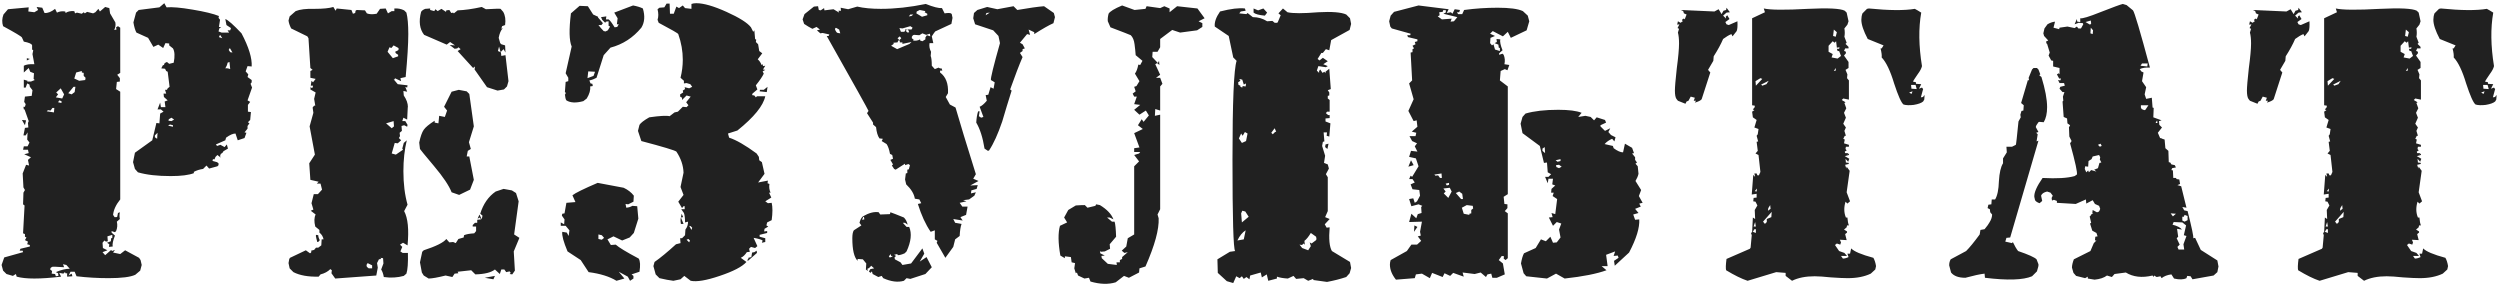 <?xml version="1.0" encoding="UTF-8"?> <svg xmlns="http://www.w3.org/2000/svg" width="531" height="61" viewBox="0 0 531 61" fill="none"> <path d="M53.218 17.8L53.538 18.6L52.578 21.32L53.138 21.64L52.658 22.28V23.72L53.298 23.8L53.138 25.48L52.658 25.96L52.978 26.2L52.578 26.76V27.32L51.938 28.12L52.338 28.2L51.938 29.32L50.498 29.8L50.018 28.36C49.485 28.36 48.818 28.653 48.018 29.24L47.858 29.8L45.858 30.68L46.098 31L46.818 30.76L47.698 31.24L48.178 30.68L48.418 31.56L47.458 32.12C47.352 32.387 47.165 32.573 46.898 32.68L46.738 33.16L46.898 33.48L46.178 32.92L45.778 33.32L45.538 33.88C45.431 33.773 45.325 33.773 45.218 33.88C45.111 33.987 45.111 34.093 45.218 34.2L46.098 34.44L46.418 34.68V35.08L46.178 35.32L44.418 35.8L43.858 35.16L43.138 35.88C42.392 35.987 41.725 36.2 41.138 36.52L41.218 36.76C40.151 37.187 38.498 37.4 36.258 37.4C33.431 37.4 31.111 37.133 29.298 36.6L28.658 35.88L28.258 34.44L28.658 32.44L32.338 29.8L33.218 26.12L33.858 26.2L34.018 24.12L34.738 23.72L34.178 23.24H33.458L34.018 21.8L34.178 22.76H35.138L34.978 21.56L35.618 21.32L34.818 20.6L34.738 19.88H35.298L35.058 19.08H35.458L35.618 18.76L36.018 18.44L35.618 15.24L35.298 15.08L35.058 14.6L34.258 14.52L34.578 13.88L34.818 13.8L34.978 13.4L35.458 13.16L35.938 13.56L36.898 13.32C37.165 11.933 37.111 10.92 36.738 10.28L35.938 9.64V9.24L35.138 9.16L34.658 10.2L33.618 9.48L32.578 9.96L31.458 8.04L28.978 6.92C28.712 6.44 28.498 5.72 28.338 4.76L28.898 2.68L29.458 2.12L33.858 1.56L34.898 0.68L35.378 1.56C36.551 1.453 38.392 1.613 40.898 2.04C43.458 2.467 45.325 2.92 46.498 3.4L46.418 3.8L46.738 4.2L46.498 5.72L46.978 5.8L46.578 6.04L46.418 6.68L47.058 6.92H48.658L48.338 6.44H48.898L49.058 5.96L48.098 5.32L47.858 4.04C48.445 4.253 49.592 5.267 51.298 7.08C52.845 10.013 53.565 12.36 53.458 14.12L52.578 14.04L52.178 15.16L52.738 15.8L52.578 16.36L53.458 17V17.48L53.218 17.8ZM5.698 12.36L6.338 12.52L5.698 12.84V12.36ZM29.858 55.24L30.098 56.28L29.778 57.48L28.738 58.36C27.725 58.84 25.831 59.08 23.058 59.08C20.765 59.08 18.498 58.947 16.258 58.68L15.858 57.72H14.978L14.578 58.52L15.218 58.12L15.378 58.68L14.258 58.76V57.96L14.018 58.12L13.778 57.8L13.458 58.12L12.578 57.96L12.978 58.76C8.551 59.293 5.405 59.293 3.538 58.76L3.378 58.2L2.738 58.6L1.378 58.2L0.658 57.48L0.338 56.28L0.898 54.68L4.898 53.56L4.818 53.24H4.178L4.338 52.84L6.338 52.36V52.04L5.778 51.88L5.938 51.32L5.298 51L5.618 50.44L5.298 50.28V49.72L4.898 49.56L5.218 43.64L4.898 43.4L4.978 40.92L5.298 40.36L4.978 39.8L4.818 36.84L5.538 35L6.178 35.16L5.938 33.96L6.578 33.4L5.138 32.76L6.098 32.52L5.938 31.8H4.898L5.058 31.08H5.858L6.258 30.28L5.778 29.64L5.858 28.12L5.458 28.76H4.978L5.298 27.16L6.018 27.08L5.938 26.12L6.098 25.72L5.218 23.24H5.058L4.978 22.68H5.298L5.458 22.12L5.138 21.64L5.298 20.52L6.738 20.36L6.898 19.16L6.338 18.44L6.258 17.96L5.778 17.72L5.458 18.6H5.058V16.92L5.858 17.16L5.778 17.32H6.578L7.378 17L7.138 16.76L7.218 15.56L6.418 15.24L6.098 14.44L5.058 15.4V13.96C5.538 13.693 6.285 13.587 7.298 13.64L6.898 11.48L7.058 10.68L6.818 10.52V9.64C6.765 9.32 6.178 9.053 5.058 8.84L4.658 7.96C4.551 7.747 3.218 6.947 0.658 5.56C0.391 4.76 0.418 3.933 0.738 3.08L1.698 1.96L6.098 1.56L6.018 2.44L7.298 2.6L8.098 2.12L7.778 1.48L8.978 1.64L9.458 2.76C10.152 2.813 10.898 2.52 11.698 1.88L12.098 2.68C12.632 2.413 13.218 2.333 13.858 2.44L13.938 2.76C14.365 2.44 14.978 2.307 15.778 2.36L15.938 2.84L16.338 2.68L17.378 2.92L17.778 2.6L18.018 2.84L18.498 2.52L19.778 2.84L20.258 2.6L20.898 1.88L21.218 2.44L22.338 1.48L23.218 1.72L23.378 2.84L24.498 4.76C24.605 5.293 24.525 5.827 24.258 6.36L24.738 6.28L24.658 5.8L25.058 5.56L25.538 5.88V15.48L24.898 15.88L25.458 16.6V17.32L24.818 17.4L24.658 18.92L25.538 19.48V42.36C24.631 43.48 24.125 44.573 24.018 45.64L24.338 46.12H24.738L24.898 46.04L25.058 45.24L25.458 45.08C25.352 45.56 25.352 46.04 25.458 46.52L24.818 47.08C24.978 47.773 24.925 48.44 24.658 49.08L24.418 49.32L23.698 49.08V49.4L24.418 50.04C23.991 51.107 23.831 51.88 23.938 52.36L23.138 52.44L23.218 51.88L22.738 51.56L23.538 51.24L23.618 50.6L23.858 50.52V49.88L22.818 50.2L22.898 51.24L22.498 51.32L22.178 51.08L21.778 51.56L21.858 52.68L22.818 53.16L21.778 53.56C21.938 53.773 22.125 53.987 22.338 54.2L23.618 53.08L23.778 53.32L24.418 53.08L24.018 53.64L25.538 53.96L26.578 53.16L29.538 54.76L29.858 55.24ZM4.658 25.48L5.538 25.56L5.298 26.6L4.658 25.48ZM46.498 7.88L47.218 8.12L46.738 7.4L46.498 7.88ZM48.898 11.08L49.378 11.16L48.818 10.2L48.578 10.6L48.898 11.08ZM48.898 14.68L48.738 13.16L48.338 13.32C48.285 13.693 48.125 14.093 47.858 14.52C48.178 14.467 48.525 14.52 48.898 14.68ZM36.418 25.72L36.978 25.4L36.418 25L35.858 25.32L35.778 25.64L36.418 25.72ZM35.698 26.68L36.738 26.92V26.6L36.098 26.44L35.698 26.68ZM33.378 29.48L33.458 28.2L32.898 28.76V29.16L33.378 29.48ZM18.098 17L18.178 16.52L17.778 16.12V15.48L17.378 15.4V15.08L16.178 15.4L15.778 16.68L16.818 17.16L18.098 17ZM15.858 19.56L16.018 18.44H15.618L14.498 19.8L15.218 20.04L15.858 19.56ZM13.218 20.92L13.618 20.04L12.898 18.76L11.938 19.64L12.338 20.04L11.858 20.68L13.218 20.92ZM12.338 21.72L13.058 21.88V21.48L12.578 21.32L12.338 21.72ZM11.458 23.88L11.538 22.92H11.138L10.738 23.48L10.178 23.4L9.938 23.64L11.458 23.88ZM14.818 57.08L14.098 56.28L13.378 56.12L13.618 56.76C12.072 56.653 11.218 56.627 11.058 56.68L10.738 56.92L10.658 57.24L11.058 57.56L10.978 58.12L11.698 58.2L11.858 58.68L12.418 58.6L12.338 58.04L11.858 57.8C12.978 57.32 13.965 57.08 14.818 57.08ZM107.362 11.72L108.002 17.24L107.682 18.36L107.042 19L105.682 19.24L103.442 18.52L100.802 14.76L100.882 14.12L100.482 14.44L97.202 10.84L97.842 10.44L97.362 10.04L97.122 10.28L96.562 10.36L95.522 9.56L96.642 9.64L95.602 8.92L94.882 9.48L90.082 7.4C89.122 6.173 88.909 4.547 89.442 2.52C89.602 2.253 89.895 2.04 90.322 1.88L91.362 1.8V2.12L92.242 2.36L92.482 1.96L92.962 2.36L93.762 1.88L94.722 2.52L94.802 2.2L95.442 2.12L95.842 2.76L96.242 2.68L96.402 2.84L97.202 2.2C98.695 2.147 100.402 1.907 102.322 1.48L103.202 1.96C105.122 1.853 106.162 1.827 106.322 1.88L106.882 2.52C107.309 3.267 107.442 4.2 107.282 5.32L106.642 5.56L106.482 6.12L106.802 5.96C106.375 6.44 106.082 7.133 105.922 8.04L106.242 9.16L106.482 9.4L107.282 9.64L107.362 11.16L106.962 10.44L106.322 11.08L106.402 11.16L106.482 11.88L107.362 11.72ZM106.002 9.88L105.762 10.84L106.322 11.08L106.002 9.88ZM100.642 38.2L99.842 40.28L97.522 41.4L95.922 40.84C95.388 39.453 94.135 37.587 92.162 35.24C90.189 32.893 89.202 31.693 89.202 31.64L89.042 30.28C89.308 29 89.629 28.093 90.002 27.56C90.375 27.027 91.148 26.387 92.322 25.64V26.04L93.122 26.2L93.282 24.6L94.482 24.84L94.962 23.48L94.322 22.68L95.922 19.48L97.442 19.08L99.122 19.4L99.682 19.96L100.642 26.84L99.602 30.2L100.002 31.64L99.362 32.04L99.122 33.24H99.682C99.735 33.56 100.055 35.213 100.642 38.2ZM109.602 41L110.162 42.76L109.202 49.8L110.322 50.52L109.122 53.4L109.362 57.48L108.802 58.28L108.242 58.2L108.482 57.96L108.242 57.64L107.522 57.8L107.122 57.24H106.482L106.162 58.2L105.122 57.24C104.322 57.88 102.935 58.227 100.962 58.28L100.082 57.4C99.922 57.4 98.962 57.507 97.202 57.72L97.362 58.04L96.562 58.12L96.082 58.84L94.642 58.52C92.935 58.947 91.735 59.16 91.042 59.16L90.002 58.52L89.602 57.88L89.202 55.72L89.682 53.48L90.002 53.16C92.615 52.307 94.215 51.507 94.802 50.76L95.442 51.48L96.242 51.4L96.802 51.64L97.362 50.76L98.482 50.44L98.562 49.96C99.042 49.747 99.762 49.613 100.722 49.56L101.122 49.08V48.12H100.402V47.8L100.882 47.32H101.362V46.68L102.162 46.6L101.922 46.2L101.442 46.44L101.842 45.56L102.322 46.6L102.482 45.8L102.002 45.4C102.642 43.32 103.735 41.747 105.282 40.68L106.962 40.12L108.722 40.44L109.602 41ZM102.962 59L105.122 58.6L104.802 59.32L102.962 59ZM66.402 18.6L66.482 18.2H66.002L66.162 17.16L66.482 17.48L67.042 16.76L65.922 16.52V15.08L66.402 14.84L65.922 14.44L65.522 8.12L65.282 7.72L61.842 6.04C61.522 5.4 61.335 4.84 61.282 4.36L61.522 3.48L62.802 2.36C63.709 1.987 65.042 1.827 66.802 1.88C68.615 1.88 69.948 1.747 70.802 1.48L71.282 2.28L71.522 1.8L74.642 2.12L74.962 2.92L75.442 2.76L75.522 2.28L75.762 2.12L77.522 2.2L77.922 2.84C78.455 3.053 79.148 3.08 80.002 2.92L80.722 1.88L81.922 1.8L82.402 2.84L83.202 2.36H83.762V1.8C84.508 1.747 85.202 1.88 85.842 2.2L86.322 2.68C86.588 3.693 86.722 5.213 86.722 7.24C86.722 9.32 86.535 12.36 86.162 16.36L85.042 16.6L85.202 17.24L83.842 16.6C83.895 16.653 83.895 16.733 83.842 16.84C83.735 16.893 83.655 16.893 83.602 16.84L84.482 17.88L86.562 18.12L86.482 18.6L86.082 18.44L86.482 19.48L85.682 19.32L85.762 20.28C86.349 21.133 86.642 21.96 86.642 22.76C86.642 22.173 86.588 23.053 86.482 25.4L85.682 25L85.442 25.72H86.082L86.562 26.52L86.482 26.92L85.842 26.6L85.282 26.76L85.362 27.8L84.882 28.2L84.962 28.92L84.722 29.32L85.202 29.8L84.482 30.44L83.842 30.36L83.202 32.6L84.082 32.84L85.602 31.8L85.442 31.56L85.762 30.36L86.402 29.8C85.922 31.773 85.682 33.96 85.682 36.36C85.682 39.027 85.975 41.4 86.562 43.48L85.842 44.84C86.642 46.333 86.882 48.76 86.562 52.12L85.602 51.56L84.962 51.96L85.442 52.44L85.042 53.4L85.522 53.72H86.642C86.695 55.853 86.588 57.32 86.322 58.12L85.762 58.6C84.428 58.973 83.015 59.053 81.522 58.84C81.415 58.2 81.228 57.667 80.962 57.24L81.442 55.96L81.362 54.84L80.802 54.76L80.962 55L80.482 55.08L80.082 55.88L80.242 56.84L79.922 58.52L71.202 59.16L70.402 58.04L70.482 57.4L70.162 57.16C69.629 57.693 68.935 58.067 68.082 58.28L67.682 58.76C65.442 58.813 63.655 58.493 62.322 57.8L61.522 57L61.282 55.88L61.442 55L61.602 54.76L64.962 53.16L65.842 53.8C66.109 53.693 66.189 53.507 66.082 53.24L66.722 53.08L67.122 52.6H67.602L68.242 52.12L68.322 50.84H68.722C68.615 50.253 68.322 49.773 67.842 49.4V48.84L66.962 48.12C66.695 47.053 66.722 46.2 67.042 45.56L66.002 44.76L66.562 44.52L66.162 43.16L66.642 41.24H67.522L68.402 40.28L68.082 39H67.282L67.682 38.6L65.922 38.2L65.682 34.68L66.882 32.84L65.762 26.84L66.562 23.96L66.402 22.84L66.722 22.44H66.962L66.722 21L67.042 19.64L65.922 19L66.002 18.36C66.055 18.68 66.189 18.76 66.402 18.6ZM67.922 51L67.682 51.32L67.362 51.4C67.362 51.293 67.308 51.053 67.202 50.68C67.095 50.307 67.069 50.04 67.122 49.88L67.602 49.96C67.602 50.28 67.709 50.627 67.922 51ZM84.562 10.68C84.668 10.573 84.695 10.413 84.642 10.2L83.602 9.64L83.122 10.2L82.722 10.04L82.322 11L83.442 12.36L84.562 11.96V11.64L84.082 11.32L83.922 11L84.562 10.68ZM83.202 27.24L83.682 26.84L83.602 25.72L82.002 26.2L83.202 27.24ZM78.322 57H79.042V56.36L78.082 55.88L77.842 56.28L77.922 56.68L78.322 57ZM162.224 19.08L163.024 18.44L162.864 19.56L161.344 19.4L161.424 19.08H162.224ZM163.904 43.08C164.118 43.987 164.118 45.213 163.904 46.76L162.944 47.24L162.784 47.88L163.184 48.12L162.384 48.6L162.304 49.16L162.944 49.08V49.48L161.344 49.88V50.28L162.544 50.6V51.4L161.824 51.56L161.984 51.08C161.664 50.867 161.024 50.68 160.064 50.52L160.864 52.28L160.384 52.68L159.504 52.44L159.104 52.84L159.264 53.48L158.624 53.56C158.251 54.147 157.824 54.547 157.344 54.76L158.544 55.64C157.638 56.653 155.744 57.64 152.864 58.6C150.038 59.56 147.984 59.907 146.704 59.64L145.344 58.6L144.544 59.32L143.024 59.64C142.171 59.533 141.184 59.347 140.064 59.08L139.264 58.28L138.784 56.52L139.024 55.64C140.251 54.787 141.771 53.533 143.584 51.88L144.544 51.64L144.464 50.6H144.864L145.504 49.96L145.584 48.76C145.958 48.28 146.144 47.72 146.144 47.08L145.504 47.24C145.504 46.333 145.424 45.667 145.264 45.24L144.704 44.44H145.424V43.8H145.184L144.864 44.2L144.064 42.84L145.184 41.4L144.544 39.72L145.184 36.68C145.131 35.133 144.624 33.64 143.664 32.2C143.344 31.933 140.864 31.187 136.224 29.96L135.504 27.8L135.824 26.52C136.091 26.093 136.784 25.56 137.904 24.92C140.144 24.6 141.584 24.52 142.224 24.68L143.264 23.88L143.984 23.72L145.024 22.68L145.824 22.76L146.224 22.36L145.744 21.72L146.704 20.52L145.824 20.28L144.864 21.24V20.76L144.464 20.52V20.04L145.104 19.64L145.024 19.24L145.504 18.92L145.424 18.52L146.384 18.76L147.024 18.44L146.624 17.88L145.824 17.64L145.264 17.72V17.16L144.544 16.52C144.864 15.24 145.024 13.96 145.024 12.68C145.024 10.867 144.704 9.053 144.064 7.24C144.011 7.08 142.624 6.28 139.904 4.84L139.664 4.2C139.878 3.56 139.878 2.813 139.664 1.96L140.064 1.64L141.104 1.56L141.584 0.76H142.224L142.304 2.92H143.104L143.664 1.4L144.224 1.72L145.024 1.16L145.504 1.72L146.864 1.88V0.84C147.131 0.733 147.478 0.68 147.904 0.68C149.451 0.68 151.584 1.293 154.304 2.52C157.024 3.747 158.758 4.84 159.504 5.8L159.984 6.76L160.224 6.44L160.384 8.28L160.624 8.44L160.544 8.92L161.024 9.4L161.264 10.84L161.904 11.32L160.944 12.6C161.318 12.92 161.584 13.32 161.744 13.8L161.984 13.64L162.064 14.04L162.544 13.96L162.064 14.76L162.544 14.84L161.984 15.16L162.224 15.64C161.958 16.227 161.398 17.053 160.544 18.12L160.864 19L159.824 19.88L159.744 20.2L160.224 20.28L160.544 20.68L160.784 20.44H162.544C162.118 22.467 160.144 24.893 156.624 27.72L154.624 28.36L154.864 29.24C156.358 29.72 158.304 30.84 160.704 32.6L161.184 33.32L161.264 34.04L161.824 34.44L162.384 36.92L161.024 38.76L163.104 38.36L163.024 38.92L163.424 39.08C163.318 39.72 163.398 40.333 163.664 40.92H163.344L163.824 41.96L162.544 42.76L163.104 43.16L163.904 43.08ZM160.704 53.24L160.784 53.72L158.864 55.4L158.704 55.24C158.704 55.24 158.758 55.187 158.864 55.08C158.971 54.973 158.998 54.867 158.944 54.76L159.584 54.6L159.744 53.64L160.224 53.56L160.704 53.24ZM144.624 46.2L144.784 45.4L145.104 46.12L144.624 46.2ZM144.624 46.2L145.184 47.56H144.624C144.518 46.92 144.518 46.467 144.624 46.2ZM135.664 54.92C135.984 55.453 136.038 56.387 135.824 57.72L134.144 58.28L134.544 58.6V59.16L133.824 59.64L133.344 58.76L131.424 57.72L132.624 59.16L130.944 59.64C129.451 58.733 127.478 58.12 125.024 57.8L123.344 55.24L120.544 53.4C119.691 51.373 119.318 49.987 119.424 49.24L120.384 49.4L120.784 50.12L120.944 48.92L120.144 47.96H119.104V47.24L119.824 47.64L119.904 46.6L119.344 45.8L119.424 45.4L119.904 45.32L120.304 43.08L122.224 42.92L121.584 41.48C122.171 41 123.958 40.12 126.944 38.84L132.464 39.88C133.371 40.307 134.091 40.867 134.624 41.56L134.544 42.84L133.424 43.4L132.864 43.32L133.024 44.12C133.558 44.067 133.984 43.933 134.304 43.72L135.344 43.8L135.584 46.44L134.624 49.48L133.744 50.44L132.144 51.08L130.304 50.2L129.024 50.84L129.744 52.04L130.784 51.96C131.424 52.547 133.051 53.533 135.664 54.92ZM146.864 48.84L147.024 48.36L146.704 48.04L146.384 47.96L146.864 48.84ZM146.384 51.48L146.544 51.08L146.224 50.76L145.824 50.92L146.384 51.48ZM127.824 50.92L128.304 50.52L127.824 49.96L127.104 49.8V50.76L127.824 50.92ZM119.984 19.56L120.144 17.4L120.704 17.24V16.52L120.144 15.56L121.424 9.88C120.891 8.653 120.838 6.307 121.264 2.84L123.104 1.24L124.864 1.32L125.984 3.08L127.024 3.56V3.72L128.064 4.92L127.744 5.32H127.104C127.478 5.8 127.851 6.227 128.224 6.6L128.624 6.68L129.104 6.44L129.584 5.64L129.264 5.48V4.52L128.704 4.6L128.544 4.84L127.904 4.2L127.664 3.64L128.784 3.48L128.704 4.12H129.264C129.531 4.28 129.958 4.84 130.544 5.8L131.104 5.72L131.424 5.16H131.024L131.184 3.88L130.464 2.68C131.051 2.467 132.384 1.96 134.464 1.16C135.318 1.32 136.011 1.533 136.544 1.8C137.024 3.4 136.918 4.76 136.224 5.88C134.464 8.013 132.278 9.427 129.664 10.12L128.224 11.72L126.704 16.52C126.224 16.787 125.718 16.973 125.184 17.08L125.424 17.72L125.824 17.8L125.904 18.28L125.344 18.36C125.451 19.107 125.211 19.96 124.624 20.92L123.904 21.48C122.358 21.907 121.158 21.853 120.304 21.32C120.144 21.107 120.038 20.68 119.984 20.04C120.091 20.04 120.144 19.96 120.144 19.8C120.144 19.64 120.091 19.56 119.984 19.56ZM126.064 16.12L126.384 15.24L124.944 15.16L124.784 16.6L126.064 16.12ZM223.834 2.76L224.074 3.64L223.754 4.92C222.794 5.347 221.434 6.12 219.674 7.24V6.84L218.474 6.28L218.794 7.4L218.154 7.24L216.634 9.08L217.194 9.4L217.674 10.28L217.194 10.44V10.84L216.634 11.24L217.194 12.12C216.5 13.72 215.62 16.013 214.554 19L214.874 19.24C214.18 21.427 213.514 23.613 212.874 25.8C211.967 28.467 211.034 30.52 210.074 31.96L209.834 32.04L209.114 31.56C208.74 29.213 208.154 27.373 207.354 26.04C207.407 25.08 207.54 24.28 207.754 23.64H208.074L207.914 24.68L208.394 25L208.874 24.84L208.074 22.68C208.5 22.52 209.007 22.093 209.594 21.4L209.354 20.2L209.914 20.12L210.394 18.52L211.034 18.84L211.274 17.48L210.474 17C210.367 16.68 211.007 14.067 212.394 9.16L212.074 7.64L210.954 6.44L207.114 5.16L206.714 3.88L206.874 2.76L207.594 2.12L209.674 1.48L211.834 1.96L215.274 1.32L216.074 2.12C218.527 1.693 220.42 1.427 221.754 1.32L223.834 2.76ZM182.074 1.4C183.46 1.72 185.14 1.88 187.114 1.88C190.1 1.88 193.274 1.533 196.634 0.84C198.234 1.48 199.38 1.773 200.074 1.72L200.634 2.84C201.274 2.733 201.727 2.733 201.994 2.84L202.154 3L202.314 3.8L202.074 5.08L198.634 6.68C198.42 6.947 198.18 7.293 197.914 7.72L198.234 9.16H197.434C197.327 9.8 197.434 10.413 197.754 11L197.674 11.88C197.834 12.253 197.914 12.947 197.914 13.96L198.554 14.68L199.354 14.36C199.567 14.52 199.78 14.573 199.994 14.52L200.154 15H199.674V15.4C200.9 16.307 201.46 17.773 201.354 19.8L200.874 20.6L201.754 22.2L202.954 22.84C203.86 25.987 205.3 30.707 207.274 37L206.714 37.96L207.834 38.44L206.074 39.4L207.674 39.32L207.434 40.12L206.314 40.44L206.234 41.08L207.274 40.84L206.954 41.56L205.834 42.36L204.554 42.52L205.274 42.76L203.834 43.08L204.394 43.88H205.514L205.194 45.64L203.994 46.12L204.474 46.84L202.474 46.52L202.874 47.32L204.234 47.56C204.02 48.147 203.887 49 203.834 50.12L202.874 50.84L202.474 52.44L200.794 54.76L198.954 51.56L199.114 51.16L198.554 50.84V48.92L197.674 49.24C196.607 47.693 195.7 45.72 194.954 43.32L195.674 43.16L195.274 42.36L194.314 42.2C194.154 41.187 193.54 40.173 192.474 39.16L192.234 38.12L192.394 36.84L192.714 36.76V36.04L193.034 35.96L193.274 35.08L192.954 34.84L192.234 35.08V34.76L190.234 36.04L189.914 35.88L189.434 35.16L189.674 34.92L189.114 33.96L189.674 33.72L189.514 32.92L189.034 32.68C188.874 31.773 188.634 31.08 188.314 30.6L187.274 29.96L187.514 29.48L186.794 29.4C186.42 28.867 186.18 28.067 186.074 27L185.434 26.44V26.04L184.154 24.04L184.474 23.56C184.42 23.347 181.46 18.04 175.594 7.64H175.994L176.154 7.32L174.714 7L174.234 7.08L173.514 6.44L174.154 6.28L173.434 5.72L172.554 6.12C172.02 5.853 171.434 5.507 170.794 5.08L170.474 4.12L170.874 3L172.874 1.4L173.754 1.32L173.914 2.12L174.314 2.2L175.034 1.72L175.114 2.2L177.034 1.96L178.234 2.68L178.074 2.28H178.634L178.554 1.64L180.154 1.96L182.074 1.4ZM209.354 3.24L210.234 2.68L209.514 2.76L209.354 3.24ZM195.834 3.56L196.954 3.24V2.92L196.394 2.6L196.554 2.36L195.354 2.12L194.714 2.44L194.634 2.84L195.834 3.56ZM193.594 3.4L193.994 3.08H193.354L193.034 3.48L193.594 3.4ZM196.874 7.48L197.594 7.72L197.514 7.16L196.714 7.4L195.914 7.08L195.274 7.48L194.154 7.4L193.914 7.48L193.674 7.8V8.12L194.074 8.44L193.914 8.6C194.447 8.707 194.954 8.627 195.434 8.36V8.6L195.914 8.76L196.554 8.36V7.96L196.874 7.48ZM193.594 6.28L193.834 5.88L193.354 5.56L191.674 6.04L191.034 5.96L191.354 6.76H192.074L192.314 6.44V6.2L193.594 6.28ZM192.794 6.92L193.114 6.84L192.874 6.28H192.474V6.68L192.794 6.92ZM191.034 8.52L191.434 8.12L191.114 7.72L190.634 8.12L191.034 8.52ZM193.194 9.32L193.594 8.92L191.674 9.32V9H191.114V8.6H190.794L190.634 9L189.754 9.08L189.834 9.32L189.274 9.72L190.554 10.44C191.14 10.173 192.02 9.8 193.194 9.32ZM177.914 7L178.474 7.08L178.234 6.28L177.674 5.96C177.514 5.853 177.407 5.933 177.354 6.2C177.354 6.307 177.46 6.52 177.674 6.84L177.914 7ZM184.874 57.16L185.674 57L185.034 56.44C184.767 56.813 184.5 57.027 184.234 57.08L184.314 57.56L183.914 57.24L183.994 55.96L183.274 55.08L182.154 55V55.4C181.407 54.653 181.034 53.053 181.034 50.6C181.034 49.8 181.14 49.24 181.354 48.92L182.954 47.88L182.554 47.32C182.714 46.68 182.954 46.227 183.274 45.96C184.554 45.213 185.674 44.92 186.634 45.08L186.954 45.56L189.034 45.48L189.114 45.08C189.594 45.24 190.554 45.613 191.994 46.2C192.367 46.573 192.634 47.08 192.794 47.72L192.234 47.32H191.754L192.554 48.2H193.114C193.7 49.587 193.514 51.32 192.554 53.4L192.154 53.8C191.567 54.067 191.087 54.2 190.714 54.2L190.554 53.96L189.914 54.12L190.314 54.36L189.994 54.68L190.074 55.08L191.274 55.72L191.674 56.28L193.514 55.96C194.58 54.573 195.38 53.507 195.914 52.76L196.314 53.88L195.354 55.56L196.794 54.6L197.914 56.76L196.554 58.2L193.354 59.24L192.554 59.08L191.994 59.64C190.714 60.013 189.247 59.827 187.594 59.08L187.274 58.6L186.554 58.84L185.354 58.2L185.194 57.64L184.874 57.96L184.554 57.64L184.874 57.16ZM183.114 46.68L183.594 46.6L183.514 46.12L183.354 46.04L183.114 46.68ZM189.674 54.36H189.274L189.194 53.96C189.034 54.12 188.9 54.28 188.794 54.44L188.954 54.68C189.167 54.68 189.407 54.573 189.674 54.36ZM258.019 5.64C257.913 4.733 258.286 3.667 259.139 2.44C261.433 1.853 263.193 1.64 264.419 1.8L264.579 2.28L263.539 2.44L263.219 2.84L264.739 3L264.979 2.76L266.099 3.64C267.219 3.64 268.233 3.933 269.139 4.52L270.259 4.44L270.739 4.84H271.219L271.379 4.76L272.019 3.24L271.539 2.84L272.499 1.8L273.459 2.6C274.579 2.867 276.766 2.867 280.019 2.6C282.899 2.44 284.873 2.6 285.939 3.08L286.739 3.88L286.979 5.08L286.659 6.36L282.739 8.52L282.339 10.68L281.619 10.44L280.979 11.24H280.659L279.859 12.52L280.259 12.84L280.979 12.28L282.019 13L281.059 13.64L282.019 14.04L281.619 14.28L280.019 14.04L279.699 15L280.179 15.48V15.08L280.419 14.76L280.899 15.48L281.299 15.24L281.539 15.56V15.24L282.339 14.6L282.659 18.92L282.019 19.16L282.339 19.64V20.28L282.019 20.36V20.92L282.419 21.24V23.72H281.859L281.619 24.04L282.099 24.44H282.419V25.08L281.539 25.16V25.8L282.579 26.2L282.339 29L281.779 28.84L281.859 28.12H281.139L281.299 30.04L280.979 30.12L280.819 31L281.459 33.08L281.219 34.6L282.019 34.92L282.259 35.8L281.619 37L282.019 37.64V44.84L281.459 46.12L282.419 46.52L281.379 47.64L281.779 48.36L282.419 48.28C282.206 50.733 282.366 52.413 282.899 53.32L286.739 55.64L286.979 56.92L286.659 58.04L285.939 58.84C284.659 59.267 283.299 59.613 281.859 59.88L278.979 59.48L278.899 59.24L277.859 59.64L276.899 59.08L275.299 59.24L274.739 58.6L273.539 59.16C272.579 59.107 271.806 58.973 271.219 58.76V59.16L269.379 59.64L269.059 58.28L268.019 58.92L267.779 57.88L265.539 58.52L265.379 59.32L264.739 58.84L264.179 59.24L263.779 58.68L263.299 59.08L262.579 58.68L261.939 60.12L260.579 59.72L258.659 57.96L258.579 55.08L261.219 53.48L262.339 53.32C261.966 52.84 261.779 46.36 261.779 33.88C261.779 21.613 262.073 14.627 262.659 12.92L261.939 12.2L260.979 7.64L258.019 5.64ZM281.939 31.64L281.459 31.24L281.539 30.68L282.179 30.52L281.939 31.64ZM266.259 1.8L267.219 2.2L268.339 1.8L269.139 2.68L268.659 3.32C267.433 3.213 266.633 3 266.259 2.68V1.8ZM263.619 28.36L263.139 29.4L263.779 30.36L264.659 29.96L264.979 28.36L264.419 28.04L263.939 28.84L263.619 28.36ZM263.459 17.16L262.979 17.48L263.059 18.04L263.459 18.2V18.44L263.859 18.6L263.939 18.28L264.579 18.36L264.659 17.72L264.179 17.96L263.859 16.92L263.219 16.76L263.459 17.16ZM270.739 27.24L270.019 28.2L270.339 28.52L270.819 28.04L271.059 27.96L270.739 27.24ZM276.579 52.04L276.019 51.96L276.579 52.68L277.859 53.16L278.419 52.28L278.179 51.48L278.579 51.72L279.539 51L279.619 50.76L279.539 50.28L278.419 49.48C277.939 50.28 277.486 50.84 277.059 51.16L277.139 51.96L276.819 51.72L276.579 52.04ZM263.779 47.24L265.219 46.04L264.499 44.92L263.859 44.76L263.619 45.32L263.779 47.24ZM262.819 51.08L264.179 50.84L264.579 48.92C263.886 49.347 263.299 50.067 262.819 51.08ZM240.899 49.8V35.32L241.939 34.28L240.899 32.92L241.939 32.6L242.179 32.28H240.899V31.48L242.019 31.32L240.899 28.28L242.739 27.4L241.699 26.6L242.499 25.32L242.899 25.88L244.019 24.52L243.379 23.48L242.019 24.36L240.899 23.32L242.179 22.28L240.899 22.12L241.459 20.52H240.899L240.579 19.88L241.219 19.4L240.899 18.44L241.379 18.28L242.019 17.24L241.059 15.64C241.379 15.213 241.619 14.573 241.779 13.72L242.179 13.8L242.659 12.92L241.219 11.72C241.166 10.973 241.086 10.2 240.979 9.4C240.873 8.547 240.606 7.907 240.179 7.48C239.966 7.373 238.526 6.813 235.859 5.8L235.299 4.52C235.246 4.093 235.299 3.56 235.459 2.92C235.726 2.44 236.686 1.853 238.339 1.16L240.979 2.12L243.299 1.88L243.539 1.32L246.419 1.72L247.299 1.32L248.419 1.8V2.6L250.019 1.32L254.339 1.8L255.859 3.88L254.579 4.52L255.379 4.92V5.72L254.259 6.44L250.659 6.92L248.979 6.36L246.419 8.28V10.04L245.859 11H244.819L244.739 12.12L245.939 13.4L246.179 12.92L246.259 13.8L245.779 13.4L245.379 13.64L246.419 15.88L245.539 16.52H246.419L246.899 17.8L246.419 18.36V23.48L245.379 23.16L245.299 24.6L246.419 24.36V44.44L245.859 45.56L246.099 46.36C246.206 48.707 245.273 52.12 243.299 56.6L242.019 57L241.939 57.88L239.779 59L238.739 58.6L236.979 59.96C235.433 60.44 233.646 60.387 231.619 59.8L231.299 59L230.339 59.16L228.979 58.52L228.739 57.88L228.499 58.04L228.179 57L228.339 55.88L227.619 55.72L227.459 54.6L226.179 54.44V54.84L225.219 54.28C224.739 51.56 224.713 49.453 225.139 47.96L226.659 47.24L226.019 46.2L226.899 44.6L228.499 43.64C229.193 43.587 229.833 43.56 230.419 43.56L230.979 44.12L232.659 43.72L232.819 43.4L233.619 43.56C235.113 44.467 236.073 45.48 236.499 46.6L235.699 46.2H235.139L236.179 47.08H236.739C236.899 47.56 237.006 48.627 237.059 50.28L235.699 51.88L235.779 52.84L234.659 53.4L233.779 53.48L233.619 53.24L233.699 53.8L234.659 54.28L233.939 54.36L234.019 54.84L235.299 56.04L237.219 56.28L237.139 55.72H237.859V55.24L238.339 55V54.6L239.539 53.56L238.819 53.72L238.259 53.24L239.219 52.36L239.539 50.6L240.899 49.8ZM348.897 43.08L348.177 43.24L348.497 43.88L347.297 44.36L348.017 45.24L346.897 45.56L347.297 46.68L348.177 46.6C348.284 48.36 347.564 50.707 346.017 53.64L342.977 56.44L342.817 55.4L343.777 54.76L343.617 54.28L342.737 54.36L343.057 53.4L341.137 54.12L341.457 56.52H340.177L341.217 57.4C339.19 58.147 336.23 58.733 332.337 59.16L330.497 58.12L328.577 59.16L324.177 58.68L323.617 58.04L323.057 55.96C323.217 55 323.43 54.28 323.697 53.8L326.177 52.68L327.297 50.84L328.337 51.24L329.297 50.28L329.857 51.56L330.657 51.48L331.457 50.44L331.137 48.76L331.617 47.48L330.657 47.16L329.857 47.96L328.977 46.2L329.777 46.12L329.537 45.24L330.337 45.48L330.737 42.28L329.777 41.64L330.017 40.92H329.457L329.537 40.12L330.337 39.4L329.697 39.16L329.857 37.96H328.897L328.737 38.92L328.177 37.56H328.897L329.457 37L328.737 36.6L328.577 34.52L327.937 34.6L327.057 31L323.377 28.28L322.977 26.28L323.377 24.84L324.017 24.12C325.83 23.587 328.15 23.32 330.977 23.32C333.217 23.32 334.87 23.533 335.937 23.96L335.217 24.84L336.737 24.6L337.857 24.84L338.577 25.56L339.137 24.92L340.897 25.48L341.137 26.04L339.937 26.6V26.84L340.897 27.8L342.017 27.24L341.617 28.04L342.177 28.68L343.137 29.16L342.897 30.04L342.417 29.48C341.777 29.747 341.244 30.12 340.817 30.6L342.577 31L342.737 31.48C343.537 32.067 344.204 32.36 344.737 32.36L345.137 30.52L346.657 31.4L347.057 32.52L346.657 32.6L347.297 33.4V33.96L347.697 34.52L347.377 34.76L347.857 35.32L348.017 36.92C347.91 37.4 347.697 37.907 347.377 38.44L348.577 40.36L348.097 41.64L348.897 43.08ZM300.337 49.24L300.417 47.88L301.057 48.2L300.337 49.24ZM324.817 4.52L324.257 6.44L320.897 8.04L320.257 6.76L319.217 7.72L317.057 6.6L316.497 7.16L317.537 7.64L316.577 8.04L316.497 9.16L316.897 9.64L317.217 9.4L317.537 10.52L318.577 10.84V10.2L318.337 10.12L318.257 9.48L317.457 9.16L317.937 8.92L317.857 8.28L318.657 8.36C318.55 8.84 318.71 9.613 319.137 10.68L318.417 11.32V11.64L319.137 11.4L319.377 11.64C319.644 12.28 319.697 12.947 319.537 13.64L320.577 13.8L320.177 14.92L319.617 14.68L318.737 15.08L318.577 17.08L320.257 18.36V41.24L319.377 41.8L319.537 43.32L320.177 43.4V44.2L319.617 44.84L320.257 45.32V54.84L319.777 55.24L319.377 54.92L319.457 54.44L318.977 54.36L318.337 55.24L319.217 55.96L319.617 58.28L317.937 59H316.977L316.737 58.12L315.937 58.28L315.617 58.84L314.497 57.88L313.217 58.2L310.657 57.88L310.897 58.76L308.657 57.96L308.017 58.6L306.817 58.04L306.417 58.84L304.177 57.96L303.697 59.08L302.017 58.12L300.737 58.28L300.497 59.08L296.497 59.4C295.644 58.333 295.217 57.267 295.217 56.2C295.217 55.88 295.27 55.56 295.377 55.24L298.817 53.32L299.777 51.96H300.977L301.857 51.16L301.137 50.2L301.777 50.04L301.617 49.24L302.017 47.08L299.297 47.16L299.777 45.4L300.817 46.36L301.137 45.48L301.937 45.24L301.857 43.96L302.097 43.72L301.297 43.4L299.777 43.8L299.297 42.28L300.177 42.12L300.497 43.08L300.977 42.76L301.617 41.56L301.457 40.36L300.017 40.2L299.617 39.16L300.497 38.76L300.017 38.04H299.297L299.617 37.32L299.937 37.56L301.297 35.32L300.737 33.64L299.297 33.32L299.697 32.04L301.057 32.2L300.497 31.08L300.977 30.44L299.937 29.96L299.377 28.92H300.657L300.817 28.2L299.857 27.96L301.057 26.92L300.897 25.56L300.257 25.72L299.137 23.56L300.257 21.08L299.297 17.72L299.937 17.08L299.617 11.16L300.017 11.08V10.44L300.337 10.28L300.017 9.72L300.657 9.4L300.497 8.92L301.057 8.76V8.36L299.057 7.88L298.897 7.48H299.537L299.617 7.16L295.617 6.04L295.297 5.64L295.057 4.52L295.377 3.32L296.097 2.52L301.297 1.16L307.697 1.96L307.297 2.76L308.177 2.6L308.497 2.92L308.977 1.96L310.097 2.12L309.937 2.6H309.457L309.697 3H310.577L310.977 2.12C313.324 1.8 315.697 1.64 318.097 1.64C320.657 1.64 322.444 1.88 323.457 2.36L324.497 3.32L324.817 4.52ZM299.137 35.4L299.697 34.04L300.257 35.08L299.137 35.4ZM331.137 35L330.497 35.08L330.577 35.48L331.137 35.72L331.697 35.4L331.137 35ZM330.417 34.04L330.817 34.36L331.457 34.2V33.8L330.417 34.04ZM328.097 31.24L327.617 31.56V32.04L328.177 32.52L328.097 31.24ZM312.817 43.72L311.537 43.56L310.497 44.12L310.897 45.4L312.097 45.64V45.4L312.497 45.32V44.6L312.897 44.28L312.817 43.72ZM310.577 41.16L309.937 40.68L309.217 41L310.337 42.28H310.737L310.577 41.16ZM307.937 39.88L306.577 40.04L307.057 40.68L306.657 41.08L307.617 42.04L308.337 40.68L307.937 39.88ZM307.057 39L307.297 39.4L307.777 39.24V38.84L307.057 39ZM306.177 36.84L304.657 37.08L304.897 37.32L305.457 37.24L305.857 37.8H306.257L306.177 36.84ZM309.537 3.64L306.577 2.92L307.057 2.68L307.137 2.2L306.577 2.12L306.417 2.52L305.697 2.6L305.777 3.24L305.377 3.48L306.257 4.12L308.337 3.96L308.097 4.6L308.817 4.52L309.537 3.64ZM408.789 20.2L408.709 21.16L408.469 21.56C408.096 21.88 407.429 22.12 406.469 22.28C405.563 22.387 404.843 22.36 404.309 22.2C403.829 21.827 403.163 20.333 402.309 17.72C401.509 15.053 400.629 13.213 399.669 12.2C399.723 11.773 399.643 11.133 399.429 10.28H399.669L400.069 9.64L396.709 8.28C395.803 6.573 395.349 5.213 395.349 4.2C395.349 3.72 395.429 3.267 395.589 2.84L396.549 1.88L396.949 1.8C401.216 2.227 404.469 2.253 406.709 1.88C407.029 2.04 407.483 2.307 408.069 2.68C407.483 5.987 407.536 9.773 408.229 14.04C408.123 14.52 407.829 15.08 407.349 15.72C406.763 16.573 406.416 17.107 406.309 17.32L406.949 17.48V17.8L408.069 17.88L407.589 18.84L408.229 18.6L408.469 18.92L407.989 20.68L408.469 20.6C408.523 20.44 408.629 20.307 408.789 20.2ZM398.469 56.52L398.309 57.24L397.349 58.12C396.016 58.76 394.389 59.08 392.469 59.08C391.669 59.08 390.496 59.027 388.949 58.92C387.403 58.76 386.229 58.68 385.429 58.68C383.509 58.68 381.909 59 380.629 59.64L379.269 58.6V57.96L377.269 57.8L371.189 59.64C369.909 59.213 368.389 58.467 366.629 57.4C366.523 57.027 366.549 56.227 366.709 55L371.669 52.84L371.829 52.6L372.069 49.96L371.909 49.48L372.149 49.32L372.309 46.2L372.789 46.52L372.709 44.6L373.269 43.64L372.869 42.84L372.389 42.76L372.469 42.04L373.109 41.96V41.16L372.069 41.32L372.389 37.16L372.789 37.56L372.629 36.84H373.109L373.269 37.24H373.589L373.909 36.52L373.509 32.92L372.869 32.6L373.349 32.04L373.109 30.12L373.429 30.04L373.109 28.84L373.349 28.52L373.509 27.4L372.629 27.08L373.109 25.48L372.309 24.92L372.149 23.72L372.629 23.4L372.309 23.24L372.709 22.76V22.44L372.149 22.36V3.88L374.869 2.6L374.629 1.8C376.016 2.12 379.136 2.147 383.989 1.88C388.309 1.667 390.923 1.8 391.829 2.28L392.229 2.68L392.629 4.52L392.389 5.24L391.749 6.04C391.856 6.68 391.856 7.267 391.749 7.8L392.229 9.08L391.989 9.32L392.629 9.96V10.28H391.909L391.669 10.84C391.989 10.84 392.123 11 392.069 11.32L391.669 11.8L392.629 13.16V14.44L391.989 14.84L392.389 15.8L392.309 16.6L392.709 17.08V21.16L391.509 20.92L391.189 21.24L391.989 21.72L391.749 21.88L392.149 23L391.669 23.96L392.069 25L391.509 26.28L392.069 27.08L391.749 27.8L392.069 28.84H391.829L391.509 29.48L391.829 29.64L391.669 30.44L392.709 30.76V31.16H392.069L391.989 31.64L392.229 31.96L391.829 32.2L391.909 32.52H392.549L392.389 32.84L392.709 32.6V32.92L391.829 33.16L392.789 33.72L392.549 34.36L391.989 33.72L392.069 34.52L392.709 34.6L392.629 34.84L391.909 35L392.149 35.8L392.229 35.4L392.869 36.28L392.229 40.84L392.949 42.76L392.389 43.24L391.989 42.84C391.616 44.067 391.643 45.187 392.069 46.2H392.389C392.443 46.947 392.549 47.507 392.709 47.88H392.309L392.229 48.28L391.669 48.76L392.309 49.16V49.4L391.909 49.72L392.229 51L390.789 50.92L391.029 51.48L390.869 51.96L390.149 51.72L389.749 52.04L390.629 53.32L391.749 53.72L392.309 54.36H391.029L391.429 54.92C391.803 54.92 392.203 54.813 392.629 54.6L392.389 53.88H392.949L393.189 52.76C393.776 53.4 395.349 54.067 397.909 54.76C398.176 55.24 398.363 55.827 398.469 56.52ZM369.029 4.52C369.083 5.533 369.029 6.227 368.869 6.6L367.989 7.72L367.749 7.24C367.216 7.453 366.629 7.8 365.989 8.28C365.509 9.4 364.843 10.627 363.989 11.96L363.909 12.92L362.789 14.84L363.269 15.4L361.429 21.08C361.216 21.347 360.736 21.587 359.989 21.8L360.229 21.4H359.749L359.989 20.76L359.109 20.52L358.629 21.4L358.229 21.56L357.989 22.04L356.389 21.4L356.069 21C355.856 20.68 355.749 20.093 355.749 19.24C355.749 18.493 355.883 16.92 356.149 14.52C356.469 12.12 356.629 10.36 356.629 9.24C356.629 8.28 356.549 7.507 356.389 6.92L356.629 6.12L356.309 5.96L356.709 5.16L356.229 5.24L356.389 4.52L356.949 4.84L357.509 4.44C357.243 4.44 357.189 4.333 357.349 4.12C357.563 3.907 357.723 3.907 357.829 4.12L358.229 3.08L357.669 2.84L357.509 2.36L357.029 2.12L364.149 2.44L365.029 1.96L365.669 3L366.069 2.28L366.629 2.12L366.709 1.64L367.429 2.6L366.709 2.68L365.989 3.32L366.629 3.96L366.549 3.56L366.869 3.24L367.349 4.04L366.469 4.68L366.709 5.16L367.189 5.32L369.029 4.52ZM405.989 18.84L407.109 18.92L406.869 18.04H405.909L405.989 18.84ZM405.989 19.96L406.229 19.4L405.509 19.64L405.989 19.96ZM389.909 7.8L390.149 6.84L389.509 6.28L389.349 7.64L389.909 7.8ZM390.309 12.44L391.029 11.88L390.629 10.84H390.309L390.149 10.36H390.629L390.709 10.04L390.149 10.12L389.989 8.76L389.669 9.08L389.269 8.76L388.389 9.72V11L389.269 11.48L389.029 12.2L390.309 12.44ZM389.509 15.08L389.909 15V14.44L389.509 15.08ZM375.189 17.88L375.669 17.16L374.069 17.96L374.309 18.2L375.189 17.88ZM374.309 16.76L373.909 16.6L372.869 17.24L372.949 18.2L374.309 16.76ZM373.109 40.68L373.189 40.04L372.709 40.6L373.109 40.68ZM375.509 44.76L376.069 44.36L375.989 43.56L375.589 44.2L375.509 44.76ZM376.229 46.12L376.309 45L374.469 47.08L374.869 47.56L375.269 47.16V46.52L376.229 46.12ZM372.469 48.12H372.949L372.789 47.16L372.469 48.12ZM372.309 49.24L372.949 49.48V48.68H372.629L372.309 49.24ZM470.965 55.32L471.205 56.6L470.965 57.8L470.165 58.52L465.685 59.32L465.285 58.68L464.565 58.6L464.405 59.08C463.765 59.4 462.885 59.427 461.765 59.16L461.205 58.28C460.352 58.387 459.658 58.653 459.125 59.08L458.885 58.68L458.085 58.84L457.525 58.52L457.445 58.84L457.205 58.52C454.965 59.053 453.072 58.84 451.525 57.88L449.125 58.2L448.565 58.84L447.525 58.52C446.885 59 446.005 59.293 444.885 59.4L443.445 59.16V58.76L442.885 59.08L440.965 58.6L440.405 57.96L440.085 56.84C440.085 56.36 440.218 55.773 440.485 55.08L444.005 53.32L444.725 51.64L445.285 51.08H444.965L445.045 50.28L445.525 50.2L445.285 49.48L444.405 49L443.925 47.48L444.165 47.32L443.845 45.96C444.005 45.907 444.112 45.773 444.165 45.56L444.645 45.32H444.405L444.485 44.6L445.365 45.08C445.632 45.08 445.818 44.973 445.925 44.76L446.085 44.36L445.845 43.72L444.965 43.32L444.485 42.52L443.125 43.24L443.045 42.36L440.885 43.32L436.885 43.08V42.68L436.245 42.44L435.845 42.6L435.765 42.04L436.005 41.56L435.525 40.92L434.805 40.68C434.112 40.84 433.685 41.133 433.525 41.56L433.765 42.68L433.205 43.16C432.725 43 432.405 42.787 432.245 42.52L432.085 41.8C432.032 40.893 432.618 39.56 433.845 37.8C436.885 37.96 439.152 37.827 440.645 37.4L441.125 37.08C441.285 36.707 440.805 34.493 439.685 30.44L440.005 29.96L439.525 29L439.445 27C439.552 26.893 439.632 26.76 439.685 26.6L439.125 26.2L439.045 25.16L438.325 24.84L438.085 21.56L438.245 21.4L438.165 20.52L438.485 19.56H438.085L437.445 18.84L437.605 18.44L438.565 18.2L438.405 17.64H437.445L437.125 17L437.605 17.08L437.765 16.68H437.365L436.885 15.8L437.285 15.56L437.445 15.8V14.44L436.085 14.12V12.92L435.685 12.84L435.125 11.8L435.365 11.16L434.805 9.32H434.725L434.565 8.84L435.045 8.6L434.165 7.64L434.005 7.08L434.245 6.04L434.885 5.16C435.418 4.84 435.952 4.653 436.485 4.6L436.165 5.88L437.365 6.2L437.445 5.88L439.125 5.64L440.645 5.96L441.125 5.64L441.445 6.04H442.005L442.485 5.16L442.405 4.92L441.525 4.84L440.645 5.16L441.125 4.04L441.205 4.6L441.845 4.68V3.88C442.272 3.987 443.685 3.56 446.085 2.6C448.805 1.533 450.405 0.947 450.885 0.84L451.685 1.08L453.045 2.2C453.365 2.573 454.565 6.627 456.645 14.36C455.738 14.307 455.018 14.413 454.485 14.68L454.805 15.16L455.285 15.4L454.965 17.24L455.845 18.52L455.525 20.04L455.845 21L457.045 20.76L457.205 22.84L457.445 22.92L457.365 24.92L459.125 25.56L458.565 25.72L458.645 26.52L459.205 27.08L458.325 28.2L458.805 29.32C458.965 29.32 459.125 29.373 459.285 29.48L459.765 29.64L459.925 31.48L460.565 32.04L460.645 34.44L460.965 34.52L461.205 34.92L461.925 35.08L462.165 35.56L461.365 35.72L461.205 36.12L461.525 36.2L461.605 37.8H462.165L462.325 38.04L462.885 38.12L463.045 39.08L462.485 39.32L463.285 39.56L464.405 44.12L463.525 43.96L463.925 44.68L464.645 44.84C465.552 48.413 465.952 50.333 465.845 50.6L466.245 50.52L467.445 53.08L470.965 55.32ZM433.605 16.36C434.405 18.973 434.805 21.107 434.805 22.76C434.805 24.093 434.565 25.16 434.085 25.96L433.125 25.88L432.965 25.96C432.592 26.44 432.405 26.787 432.405 27L432.965 28.04L432.485 28.2L432.805 28.52L432.565 30.04L432.965 29.88L426.965 50.44L426.165 50.52L425.925 51.32L427.365 51.64L427.525 51.4C427.898 52.2 428.272 52.84 428.645 53.32C430.832 54.067 432.138 54.653 432.565 55.08L432.965 56.12C433.018 56.333 432.912 56.84 432.645 57.64L431.605 58.68C429.738 59.48 426.405 59.587 421.605 59L421.525 58.12C420.565 58.227 419.205 58.52 417.445 59C416.005 59 414.992 58.627 414.405 57.88L414.005 56.36C414.005 55.88 414.112 55.453 414.325 55.08L417.605 53.32C418.352 52.573 419.312 51.4 420.485 49.8L420.645 48.84L421.525 48.68C422.058 48.04 422.405 47.56 422.565 47.24C422.938 46.653 423.125 46.093 423.125 45.56L422.725 45.08L422.645 44.44L422.165 44.2L422.325 43.48L422.965 43.4L423.045 42.36H423.765C424.245 41.56 424.512 40.28 424.565 38.52C424.672 36.707 424.965 35.427 425.445 34.68V33.64L426.245 32.36L426.165 31.16H427.365L428.165 30.76C428.218 30.707 428.405 29.053 428.725 25.8L429.205 24.92L429.125 24.36L429.365 23.56L429.765 23.48L429.845 22.36L429.285 21.88L430.725 17L430.965 17.08L430.885 16.52L431.605 14.76L431.925 14.44H432.645L432.965 14.76L433.365 15.8L433.125 15.96L433.605 16.36ZM456.085 14.12L456.165 13.48H454.965L454.645 13.96L456.085 14.12ZM443.925 5.24L444.165 5L444.085 4.36L442.965 4.68L443.925 5.24ZM444.485 7.24L444.565 6.44L444.085 5.88L444.005 7.08L444.485 7.24ZM455.685 23.32L456.325 22.36H454.725V22.84L454.885 23.16L455.445 23.4L455.685 23.32ZM457.845 26.12H458.245L458.165 25.56L457.845 26.12ZM464.005 47.08L464.645 46.76V45.88L464.005 45.64L463.845 46.04H463.525V46.84L464.005 47.08ZM461.525 45.96L462.165 45.4L461.045 45.32L461.525 45.96ZM446.005 31.16L446.405 31L446.165 30.52L445.605 30.76L446.005 31.16ZM463.765 51.88L464.405 50.12L463.845 49.96L464.325 47.88L463.525 47.24L461.685 47.16L461.445 47.72C462.458 47.987 463.125 48.333 463.445 48.76L462.405 48.6L462.645 50.28L462.325 50.6L462.965 51.96L462.485 52.44L462.725 53H463.925L463.765 51.88ZM445.925 34.6L446.325 34.52L446.005 33.88L446.085 33.4L445.845 32.92L444.485 33.24L444.245 33.8L443.605 34.2L443.525 35.4L442.885 35.32L442.805 35.88L443.125 36.6L443.525 36.2L443.685 36.6L444.165 36.12L445.285 36.44L444.805 36.04L445.605 35.72L445.925 34.6ZM530.286 20.2L530.206 21.16L529.966 21.56C529.593 21.88 528.926 22.12 527.966 22.28C527.06 22.387 526.34 22.36 525.806 22.2C525.326 21.827 524.66 20.333 523.806 17.72C523.006 15.053 522.126 13.213 521.166 12.2C521.22 11.773 521.14 11.133 520.926 10.28H521.166L521.566 9.64L518.206 8.28C517.3 6.573 516.846 5.213 516.846 4.2C516.846 3.72 516.926 3.267 517.086 2.84L518.046 1.88L518.446 1.8C522.713 2.227 525.966 2.253 528.206 1.88C528.526 2.04 528.98 2.307 529.566 2.68C528.98 5.987 529.033 9.773 529.726 14.04C529.62 14.52 529.326 15.08 528.846 15.72C528.26 16.573 527.913 17.107 527.806 17.32L528.446 17.48V17.8L529.566 17.88L529.086 18.84L529.726 18.6L529.966 18.92L529.486 20.68L529.966 20.6C530.02 20.44 530.126 20.307 530.286 20.2ZM519.966 56.52L519.806 57.24L518.846 58.12C517.513 58.76 515.886 59.08 513.966 59.08C513.166 59.08 511.993 59.027 510.446 58.92C508.9 58.76 507.726 58.68 506.926 58.68C505.006 58.68 503.406 59 502.126 59.64L500.766 58.6V57.96L498.766 57.8L492.686 59.64C491.406 59.213 489.886 58.467 488.126 57.4C488.02 57.027 488.046 56.227 488.206 55L493.166 52.84L493.326 52.6L493.566 49.96L493.406 49.48L493.646 49.32L493.806 46.2L494.286 46.52L494.206 44.6L494.766 43.64L494.366 42.84L493.886 42.76L493.966 42.04L494.606 41.96V41.16L493.566 41.32L493.886 37.16L494.286 37.56L494.126 36.84H494.606L494.766 37.24H495.086L495.406 36.52L495.006 32.92L494.366 32.6L494.846 32.04L494.606 30.12L494.926 30.04L494.606 28.84L494.846 28.52L495.006 27.4L494.126 27.08L494.606 25.48L493.806 24.92L493.646 23.72L494.126 23.4L493.806 23.24L494.206 22.76V22.44L493.646 22.36V3.88L496.366 2.6L496.126 1.8C497.513 2.12 500.633 2.147 505.486 1.88C509.806 1.667 512.42 1.8 513.326 2.28L513.726 2.68L514.126 4.52L513.886 5.24L513.246 6.04C513.353 6.68 513.353 7.267 513.246 7.8L513.726 9.08L513.486 9.32L514.126 9.96V10.28H513.406L513.166 10.84C513.486 10.84 513.62 11 513.566 11.32L513.166 11.8L514.126 13.16V14.44L513.486 14.84L513.886 15.8L513.806 16.6L514.206 17.08V21.16L513.006 20.92L512.686 21.24L513.486 21.72L513.246 21.88L513.646 23L513.166 23.96L513.566 25L513.006 26.28L513.566 27.08L513.246 27.8L513.566 28.84H513.326L513.006 29.48L513.326 29.64L513.166 30.44L514.206 30.76V31.16H513.566L513.486 31.64L513.726 31.96L513.326 32.2L513.406 32.52H514.046L513.886 32.84L514.206 32.6V32.92L513.326 33.16L514.286 33.72L514.046 34.36L513.486 33.72L513.566 34.52L514.206 34.6L514.126 34.84L513.406 35L513.646 35.8L513.726 35.4L514.366 36.28L513.726 40.84L514.446 42.76L513.886 43.24L513.486 42.84C513.113 44.067 513.14 45.187 513.566 46.2H513.886C513.94 46.947 514.046 47.507 514.206 47.88H513.806L513.726 48.28L513.166 48.76L513.806 49.16V49.4L513.406 49.72L513.726 51L512.286 50.92L512.526 51.48L512.366 51.96L511.646 51.72L511.246 52.04L512.126 53.32L513.246 53.72L513.806 54.36H512.526L512.926 54.92C513.3 54.92 513.7 54.813 514.126 54.6L513.886 53.88H514.446L514.686 52.76C515.273 53.4 516.846 54.067 519.406 54.76C519.673 55.24 519.86 55.827 519.966 56.52ZM490.526 4.52C490.58 5.533 490.526 6.227 490.366 6.6L489.486 7.72L489.246 7.24C488.713 7.453 488.126 7.8 487.486 8.28C487.006 9.4 486.34 10.627 485.486 11.96L485.406 12.92L484.286 14.84L484.766 15.4L482.926 21.08C482.713 21.347 482.233 21.587 481.486 21.8L481.726 21.4H481.246L481.486 20.76L480.606 20.52L480.126 21.4L479.726 21.56L479.486 22.04L477.886 21.4L477.566 21C477.353 20.68 477.246 20.093 477.246 19.24C477.246 18.493 477.38 16.92 477.646 14.52C477.966 12.12 478.126 10.36 478.126 9.24C478.126 8.28 478.046 7.507 477.886 6.92L478.126 6.12L477.806 5.96L478.206 5.16L477.726 5.24L477.886 4.52L478.446 4.84L479.006 4.44C478.74 4.44 478.686 4.333 478.846 4.12C479.06 3.907 479.22 3.907 479.326 4.12L479.726 3.08L479.166 2.84L479.006 2.36L478.526 2.12L485.646 2.44L486.526 1.96L487.166 3L487.566 2.28L488.126 2.12L488.206 1.64L488.926 2.6L488.206 2.68L487.486 3.32L488.126 3.96L488.046 3.56L488.366 3.24L488.846 4.04L487.966 4.68L488.206 5.16L488.686 5.32L490.526 4.52ZM527.486 18.84L528.606 18.92L528.366 18.04H527.406L527.486 18.84ZM527.486 19.96L527.726 19.4L527.006 19.64L527.486 19.96ZM511.406 7.8L511.646 6.84L511.006 6.28L510.846 7.64L511.406 7.8ZM511.806 12.44L512.526 11.88L512.126 10.84H511.806L511.646 10.36H512.126L512.206 10.04L511.646 10.12L511.486 8.76L511.166 9.08L510.766 8.76L509.886 9.72V11L510.766 11.48L510.526 12.2L511.806 12.44ZM511.006 15.08L511.406 15V14.44L511.006 15.08ZM496.686 17.88L497.166 17.16L495.566 17.96L495.806 18.2L496.686 17.88ZM495.806 16.76L495.406 16.6L494.366 17.24L494.446 18.2L495.806 16.76ZM494.606 40.68L494.686 40.04L494.206 40.6L494.606 40.68ZM497.006 44.76L497.566 44.36L497.486 43.56L497.086 44.2L497.006 44.76ZM497.726 46.12L497.806 45L495.966 47.08L496.366 47.56L496.766 47.16V46.52L497.726 46.12ZM493.966 48.12H494.446L494.286 47.16L493.966 48.12ZM493.806 49.24L494.446 49.48V48.68H494.126L493.806 49.24Z" fill="#212121"></path> </svg> 